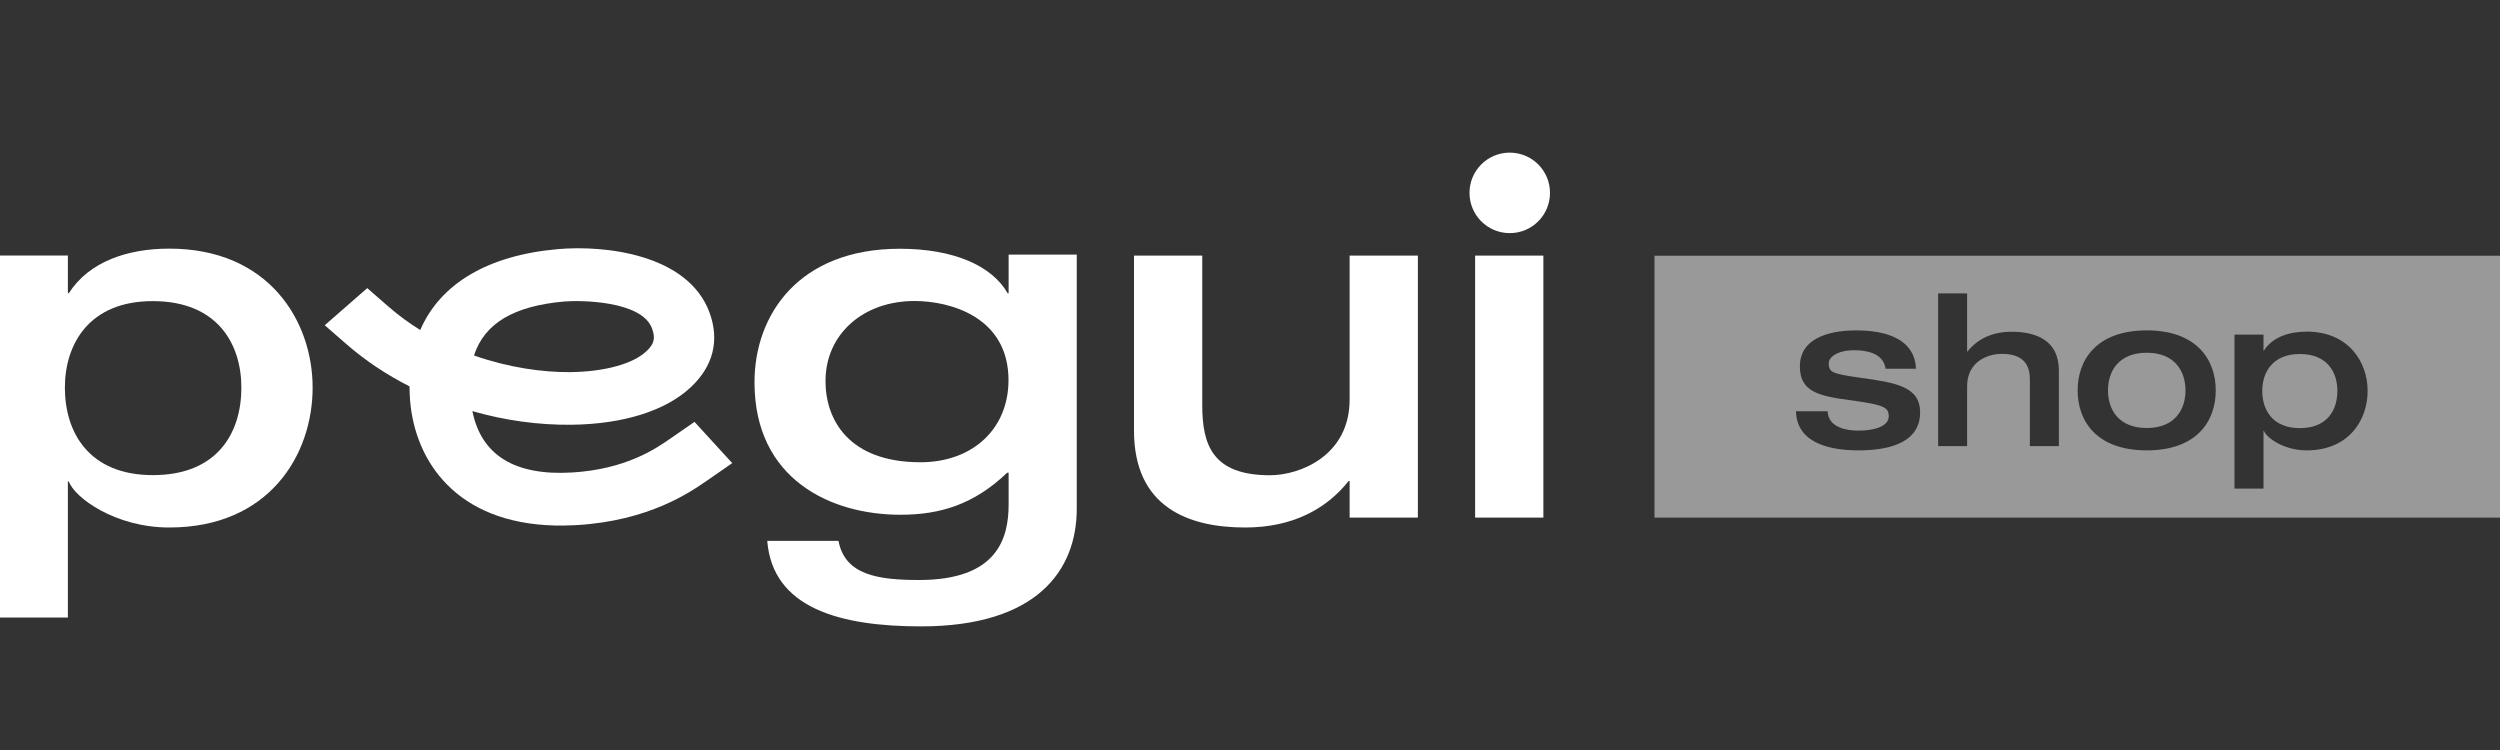<svg xml:space="preserve" style="enable-background:new 0 0 200 60;" viewBox="0 0 200 60" y="0px" x="0px" xmlns:xlink="http://www.w3.org/1999/xlink" xmlns="http://www.w3.org/2000/svg" id="Layer_1" version="1.1">
<rect x="0" y="0" width="200" height="60" fill="#333333" stroke="none"/>
<style type="text/css">
	.st0{fill:#FFFFFF;}
	.st1{opacity:0.5;}
</style>
<path d="M-0.03,20.44h5.46v3.01h0.08c1.62-2.53,4.71-3.56,8.03-3.56c7.99,0,11.47,5.81,11.47,11.12
	c0,5.38-3.48,11.19-11.47,11.19c-4.35,0-7.59-2.41-8.03-3.68H5.43V49.4h-5.46V20.44z M5.19,31.01c0,3.6,1.94,7,7.04,7
	c5.18,0,7.08-3.4,7.08-7c0-3.48-1.9-6.92-7.08-6.92C7.13,24.08,5.19,27.53,5.19,31.01" class="st0"></path>
<path d="M86.14,20.37V40.7c0,4.94-3.2,9.41-12.46,9.41c-6.49,0-11.87-1.46-12.3-6.84h5.7c0.51,2.73,3.16,3.13,6.45,3.13
	c6.25,0,7.16-3.32,7.16-6.05v-2.53h-0.12c-2.65,2.53-5.34,3.36-8.54,3.36c-5.54,0-11.67-2.81-11.67-10.6
	c0-5.38,3.52-10.68,11.63-10.68c4.27,0,7.36,1.34,8.62,3.56h0.08v-3.09H86.14z M73.64,36.98c4.15,0,7.04-2.65,7.04-6.57
	c0-5.06-4.67-6.33-7.52-6.33c-4.11,0-7.12,2.65-7.12,6.41C66.04,33.58,67.9,36.98,73.64,36.98" class="st0"></path>
<path d="M90.72,20.45h5.46v11.95c0,3.16,0.79,5.62,5.42,5.62c2.41,0,6.37-1.58,6.37-6.05V20.45h5.46v20.96h-5.46v-2.93
	h-0.08c-1.78,2.25-4.51,3.72-8.27,3.72c-4.55,0-8.9-1.62-8.9-7.75V20.45z" class="st0"></path>
<path d="M118.01,20.45h5.46v20.96h-5.46V20.45z M124,15.43c0,1.78-1.44,3.22-3.22,3.22c-1.78,0-3.22-1.44-3.22-3.22
	c0-1.78,1.44-3.22,3.22-3.22C122.56,12.21,124,13.65,124,15.43" class="st0"></path>
<g class="st1">
	<path d="M183.98,28.32c-2.17,0-3,1.47-3,2.95c0,1.53,0.83,2.98,3,2.98c2.21,0,3.01-1.45,3.01-2.98
		C186.99,29.78,186.18,28.32,183.98,28.32z" class="st0"></path>
	<path d="M171.74,28.22c-2.24,0-3.1,1.46-3.1,3.01c0,1.55,0.86,3.01,3.1,3.01c2.24,0,3.1-1.47,3.1-3.01
		C174.83,29.68,173.97,28.22,171.74,28.22z" class="st0"></path>
	<path d="M132.36,20.46v20.95H200V20.46H132.36z M148.68,36.03c-1.89,0-4.94-0.39-5-3.13h2.53
		c0.05,1.35,1.62,1.55,2.46,1.55c1.15,0,2.43-0.29,2.43-1.15c0-0.71-0.39-0.91-2.9-1.26c-2.76-0.35-4.21-0.71-4.21-2.73
		c0-2.54,2.96-2.88,4.46-2.88c1.38,0,4.7,0.18,4.83,3.07h-2.43c-0.19-1.35-1.74-1.48-2.53-1.48c-1.33,0-2.02,0.56-2.02,1.03
		c0,0.72,0.22,0.84,2.46,1.16c2.93,0.4,4.85,0.72,4.85,2.78C153.61,35.26,151.44,36.03,148.68,36.03z M164.71,35.69h-2.32v-5.32
		c0-0.96-0.32-2.06-2.24-2.06c-1.21,0-2.78,0.67-2.78,2.58v4.8h-2.32V23.47h2.32v4.65h0.03c0.76-0.96,1.92-1.58,3.52-1.58
		c1.94,0,3.79,0.67,3.79,3.1V35.69z M171.74,36.03c-3.99,0-5.53-2.32-5.53-4.8c0-2.46,1.53-4.8,5.53-4.8c3.99,0,5.52,2.34,5.52,4.8
		C177.26,33.71,175.73,36.03,171.74,36.03z M184.53,36.03c-1.85,0-3.23-1.03-3.42-1.57h-0.03v4.63h-2.32V26.77h2.32v1.28h0.03
		c0.69-1.08,2-1.52,3.42-1.52c3.4,0,4.88,2.48,4.88,4.73C189.42,33.56,187.94,36.03,184.53,36.03z" class="st0"></path>
</g>
<path d="M53.62,35.09c-1.15,0.8-3.54,2.45-7.86,2.71c-4.58,0.27-7.26-1.38-7.97-4.91c2.58,0.74,5.27,1.12,7.93,1.09
	c4.13-0.05,7.51-1.11,9.52-2.98c1.82-1.69,2.34-3.77,1.52-6c-1.73-4.69-8.43-5.4-12.12-5.07c-5.62,0.49-9.42,2.77-11.02,6.47
	c-0.88-0.54-1.72-1.16-2.53-1.86l-1.71-1.49l-3.4,2.97l1.71,1.49c1.51,1.32,3.22,2.46,5.07,3.4c0,0.38,0.02,0.77,0.05,1.17
	c0.41,4.82,3.69,9.77,11.58,9.96c0.55,0.01,1.12,0,1.72-0.03c5.81-0.34,9.11-2.63,10.52-3.61l1.95-1.35l-3.02-3.3L53.62,35.09z
	 M45.15,24.12c1.27-0.11,6.19-0.07,7.01,2.15c0.29,0.79,0.18,1.25-0.46,1.84c-1.08,1.01-3.36,1.63-6.08,1.66
	c-2.19,0.02-4.93-0.36-7.7-1.33C38.75,25.86,41.12,24.47,45.15,24.12" class="st0"></path>
</svg>
